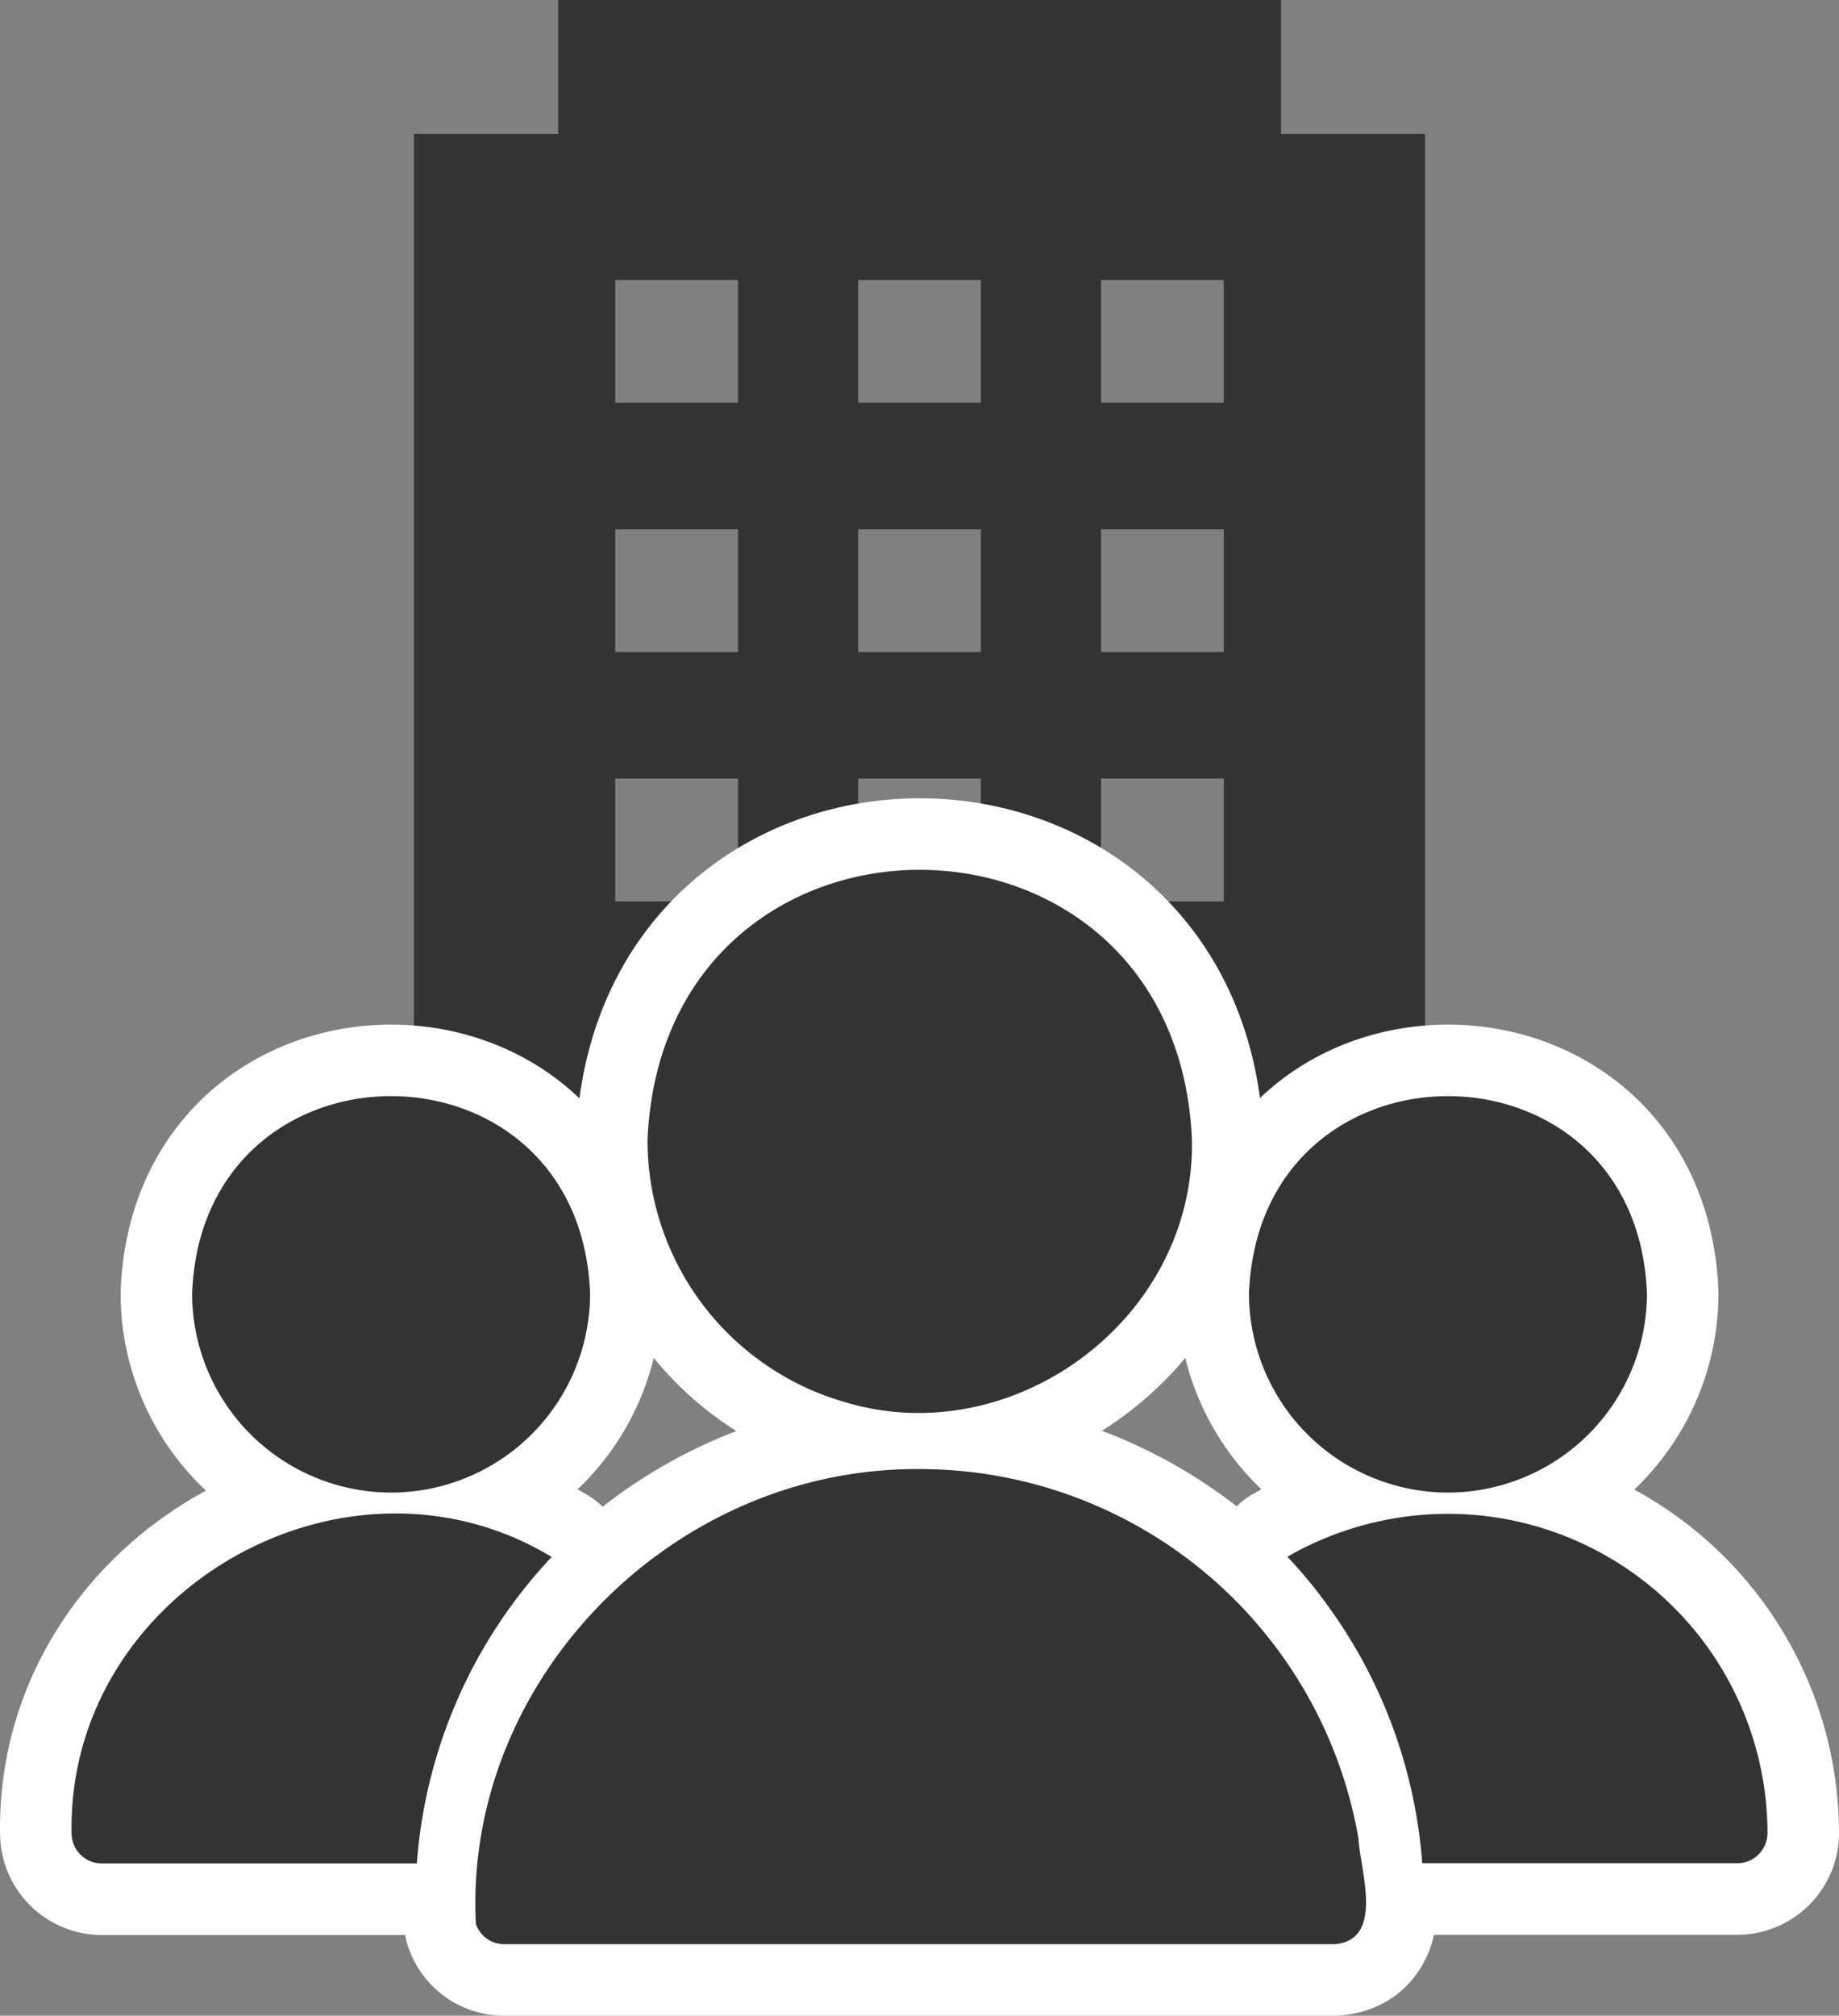 <svg xmlns="http://www.w3.org/2000/svg" width="90.013" height="98.64" viewBox="0 0 90.013 98.64">
  <rect x="0" y="0" width="90.013" height="98.64" fill="#808080" stroke="none"/>
  <g id="レイヤー_1" data-name="レイヤー 1" transform="translate(3.503)">
    <g id="Group_9" data-name="Group 9">
      <g id="Group_5" data-name="Group 5">
        <rect id="Rectangle_13" data-name="Rectangle 13" width="35.38" height="6.55" transform="translate(23.82)" fill="#333"/>
        <path id="Path_10" data-name="Path 10" d="M16.76,63.47H66.25V6.55H16.76Zm15.86-7.15H26.61V50.31h6.01Zm0-12.21H26.61V38.1h6.01Zm0-12.2H26.61V25.9h6.01Zm0-12.2H26.61V13.7h6.01ZM44.51,56.32H38.5V50.31h6.01v6.01Zm0-12.21H38.5V38.1h6.01v6.01Zm0-12.2H38.5V25.9h6.01v6.01Zm0-12.2H38.5V13.7h6.01v6.01ZM56.4,56.32H50.39V50.31H56.4v6.01Zm0-12.21H50.39V38.1H56.4v6.01Zm0-12.2H50.39V25.9H56.4v6.01Zm0-12.2H50.39V13.7H56.4v6.01Z" fill="#333"/>
      </g>
      <g id="Group_8" data-name="Group 8">
        <g id="Group_6" data-name="Group 6">
          <path id="Path_11" data-name="Path 11" d="M37.91,68.63c8.18,2.43,17.06-4.05,16.93-12.82-.73-17.66-25.92-17.66-26.65,0A13.342,13.342,0,0,0,37.91,68.63Z" fill="none" stroke="#fff" stroke-linecap="round" stroke-linejoin="round" stroke-width="7"/>
          <path id="Path_12" data-name="Path 12" d="M62.99,89.97A21.806,21.806,0,0,0,41.51,71.89C29.36,71.8,19.18,82.27,19.79,94.15a1.457,1.457,0,0,0,1.39.99H61.83C64.28,94.93,63.07,91.52,62.99,89.97Z" fill="none" stroke="#fff" stroke-linecap="round" stroke-linejoin="round" stroke-width="7"/>
          <path id="Path_13" data-name="Path 13" d="M67.37,73.04a9.752,9.752,0,0,0,9.74-9.74c-.49-12.88-18.99-12.88-19.48,0a9.752,9.752,0,0,0,9.74,9.74Z" fill="none" stroke="#fff" stroke-linecap="round" stroke-linejoin="round" stroke-width="7"/>
          <path id="Path_14" data-name="Path 14" d="M67.37,74.08a15.786,15.786,0,0,0-7.86,2.1,22.724,22.724,0,0,1,1.93,2.33,24.487,24.487,0,0,1,4.67,12.67H81.53a1.483,1.483,0,0,0,1.48-1.48A15.646,15.646,0,0,0,67.37,74.08Z" fill="none" stroke="#fff" stroke-linecap="round" stroke-linejoin="round" stroke-width="7"/>
          <path id="Path_15" data-name="Path 15" d="M15.64,73.04a9.752,9.752,0,0,0,9.74-9.74c-.49-12.88-18.99-12.88-19.48,0a9.752,9.752,0,0,0,9.74,9.74h0Z" fill="none" stroke="#fff" stroke-linecap="round" stroke-linejoin="round" stroke-width="7"/>
          <path id="Path_16" data-name="Path 16" d="M23.5,76.19C13.39,70.09-.21,77.88,0,89.71a1.483,1.483,0,0,0,1.48,1.48H16.9A24.5,24.5,0,0,1,23.5,76.19Z" fill="none" stroke="#fff" stroke-linecap="round" stroke-linejoin="round" stroke-width="7"/>
        </g>
        <g id="Group_7" data-name="Group 7">
          <path id="Path_17" data-name="Path 17" d="M37.91,68.63c8.18,2.43,17.06-4.05,16.93-12.82-.73-17.66-25.92-17.66-26.65,0A13.342,13.342,0,0,0,37.91,68.63Z" fill="#333"/>
          <path id="Path_18" data-name="Path 18" d="M62.99,89.97A21.806,21.806,0,0,0,41.51,71.89C29.36,71.8,19.18,82.27,19.79,94.15a1.457,1.457,0,0,0,1.39.99H61.83C64.28,94.93,63.07,91.52,62.99,89.97Z" fill="#333"/>
          <path id="Path_19" data-name="Path 19" d="M67.37,73.04a9.752,9.752,0,0,0,9.74-9.74c-.49-12.88-18.99-12.88-19.48,0a9.752,9.752,0,0,0,9.74,9.74Z" fill="#333"/>
          <path id="Path_20" data-name="Path 20" d="M67.37,74.08a15.786,15.786,0,0,0-7.86,2.1,22.724,22.724,0,0,1,1.93,2.33,24.487,24.487,0,0,1,4.67,12.67H81.53a1.483,1.483,0,0,0,1.48-1.48A15.646,15.646,0,0,0,67.37,74.08Z" fill="#333"/>
          <path id="Path_21" data-name="Path 21" d="M15.64,73.04a9.752,9.752,0,0,0,9.74-9.74c-.49-12.88-18.99-12.88-19.48,0a9.752,9.752,0,0,0,9.74,9.74h0Z" fill="#333"/>
          <path id="Path_22" data-name="Path 22" d="M23.5,76.19C13.39,70.09-.21,77.88,0,89.71a1.483,1.483,0,0,0,1.48,1.48H16.9A24.5,24.5,0,0,1,23.5,76.19Z" fill="#333"/>
        </g>
      </g>
    </g>
  </g>
</svg>
